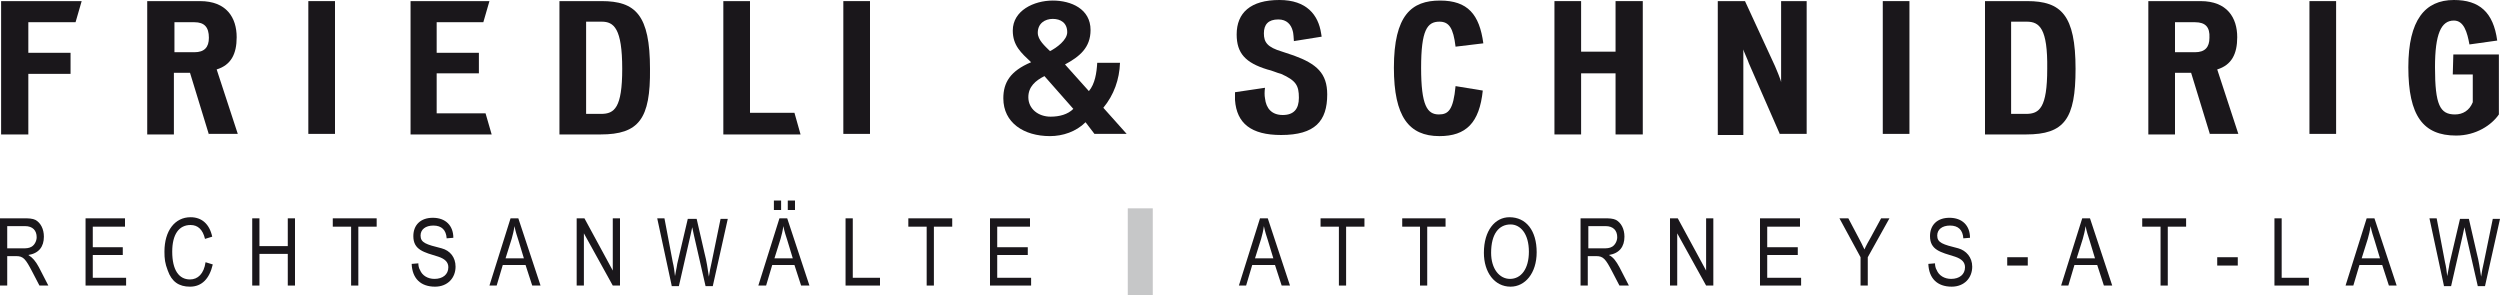 <?xml version="1.0" encoding="utf-8"?>
<!-- Generator: Adobe Illustrator 26.3.1, SVG Export Plug-In . SVG Version: 6.00 Build 0)  -->
<svg version="1.1" id="Layer_1" xmlns="http://www.w3.org/2000/svg" xmlns:xlink="http://www.w3.org/1999/xlink" x="0px" y="0px"
	 viewBox="0 0 450 53.1" style="enable-background:new 0 0 450 53.1;" xml:space="preserve">
<style type="text/css">
	.st0{clip-path:url(#SVGID_00000171700524392806410630000006470343084429642683_);fill:#1A171B;}
	.st1{fill:#1A171B;}
	.st2{clip-path:url(#SVGID_00000080181985295571985790000006806842338600063369_);fill:#1A171B;}
	.st3{clip-path:url(#SVGID_00000026859099152936381770000015551162950535335298_);fill:#1A171B;}
	.st4{clip-path:url(#SVGID_00000122718611576761732600000001744099355725752241_);fill:#1A171B;}
	.st5{fill:#C6C7C8;}
	.st6{clip-path:url(#SVGID_00000033339279379068320120000004851408933013064851_);fill:#1A171B;}
	.st7{clip-path:url(#SVGID_00000030475783925266364960000008765490049394168750_);fill:#1A171B;}
	.st8{clip-path:url(#SVGID_00000018930686438158182840000011020942296768566168_);fill:#1A171B;}
	.st9{clip-path:url(#SVGID_00000080912676883353446070000016217287267399514550_);fill:#1A171B;}
	.st10{clip-path:url(#SVGID_00000103950341337176674140000009278614885929727385_);fill:#1A171B;}
	.st11{clip-path:url(#SVGID_00000088133455215238912420000005300513931311105720_);fill:#1A171B;}
	.st12{clip-path:url(#SVGID_00000096751547163767299300000001729453888264374949_);fill:#1A171B;}
	.st13{clip-path:url(#SVGID_00000019664736709966537430000011137458878983649931_);fill:#1A171B;}
	.st14{clip-path:url(#SVGID_00000122678464692646713220000017031727420545939859_);fill:#1A171B;}
	.st15{clip-path:url(#SVGID_00000070822140849182611420000017403486498326295447_);fill:#1A171B;}
	.st16{clip-path:url(#SVGID_00000128483396587204525230000017588664158506017153_);fill:#1A171B;}
</style>
<g>
	<defs>
		<rect id="SVGID_1_" width="450" height="53.1"/>
	</defs>
	<clipPath id="SVGID_00000090982417477669786440000010628087515304144023_">
		<use xlink:href="#SVGID_1_"  style="overflow:visible;"/>
	</clipPath>
	<path style="clip-path:url(#SVGID_00000090982417477669786440000010628087515304144023_);fill:#1A171B;" d="M1.3,44.7h2.8
		c0.6,0,1.1,0,1.6-0.3c0.5-0.3,0.9-1,0.9-1.7c0-1.2-0.7-2-2.1-2H1.3V44.7z M0,51.4V39.3h4.4c0.7,0,1.4,0,2,0.3
		c0.9,0.5,1.5,1.6,1.5,3c0,1.8-0.9,3-2.8,3.3C5.9,46.4,6.4,47,7,48.1l1.7,3.3H7.1l-1.3-2.5c-1.2-2.3-1.6-2.8-2.9-2.8H1.3v5.3H0z"/>
</g>
<polygon class="st1" points="15.4,51.4 15.4,39.3 22.5,39.3 22.5,40.8 16.7,40.8 16.7,44.5 22.1,44.5 22.1,45.9 16.7,45.9 16.7,50 
	22.7,50 22.7,51.4 "/>
<g>
	<defs>
		<rect id="SVGID_00000123435848519598532970000013537726214206748034_" width="450" height="53.1"/>
	</defs>
	<clipPath id="SVGID_00000154426281879243583720000017582394449705833883_">
		<use xlink:href="#SVGID_00000123435848519598532970000013537726214206748034_"  style="overflow:visible;"/>
	</clipPath>
	<path style="clip-path:url(#SVGID_00000154426281879243583720000017582394449705833883_);fill:#1A171B;" d="M36.9,43
		c-0.4-1.7-1.3-2.5-2.6-2.5c-2.1,0-3.3,1.7-3.3,4.8c0,3.3,1.2,5,3.2,5c1.4,0,2.5-1,2.8-3.1l1.3,0.4c-0.6,2.6-2,4-4.1,4
		c-2,0-3.3-0.9-4-2.9c-0.5-1.3-0.6-2.1-0.6-3.4c0-3.8,1.9-6.2,4.7-6.2c2,0,3.4,1.2,3.9,3.5L36.9,43z"/>
</g>
<polygon class="st1" points="45.4,51.4 45.4,39.3 46.7,39.3 46.7,44.3 51.8,44.3 51.8,39.3 53.1,39.3 53.1,51.4 51.8,51.4 
	51.8,45.7 46.7,45.7 46.7,51.4 "/>
<polygon class="st1" points="63.2,51.4 63.2,40.8 59.9,40.8 59.9,39.3 67.8,39.3 67.8,40.8 64.5,40.8 64.5,51.4 "/>
<g>
	<defs>
		<rect id="SVGID_00000172403529592161527910000016877363966004681631_" width="450" height="53.1"/>
	</defs>
	<clipPath id="SVGID_00000090985392334041411130000011666513553173469332_">
		<use xlink:href="#SVGID_00000172403529592161527910000016877363966004681631_"  style="overflow:visible;"/>
	</clipPath>
	<path style="clip-path:url(#SVGID_00000090985392334041411130000011666513553173469332_);fill:#1A171B;" d="M80.4,42.9
		c-0.1-1.5-0.9-2.3-2.4-2.3c-1.4,0-2.3,0.7-2.3,1.8c0,1.3,1,1.6,3.8,2.3C81,45.1,82,46.3,82,48c0,2-1.4,3.6-3.7,3.6
		c-2.6,0-4.1-1.5-4.2-4.1l1.2-0.1c0,0.4,0.1,0.9,0.3,1.2c0.4,1,1.4,1.6,2.6,1.6c1.5,0,2.5-0.8,2.5-2.1c0-0.9-0.6-1.5-1.8-1.9
		c-2.6-0.8-4.5-1.2-4.5-3.7c0-2,1.3-3.3,3.5-3.3c2.3,0,3.7,1.4,3.7,3.6L80.4,42.9z"/>
	<path style="clip-path:url(#SVGID_00000090985392334041411130000011666513553173469332_);fill:#1A171B;" d="M91,46.5h3.3l-1-3.3
		c-0.2-0.6-0.5-1.5-0.7-2.5c-0.1,0.8-0.3,1.6-0.5,2.3L91,46.5z M88.1,51.4l3.8-12.1h1.4l4,12.1h-1.5l-1.2-3.7h-4.1l-1.1,3.7H88.1z"
		/>
</g>
<polygon class="st1" points="105.1,51.4 103.8,51.4 103.8,39.3 105.2,39.3 110.3,48.7 110.3,39.3 111.6,39.3 111.6,51.4 110.3,51.4 
	105.1,42 "/>
<g>
	<defs>
		<rect id="SVGID_00000065070134736579622790000015579048332910457262_" width="450" height="53.1"/>
	</defs>
	<clipPath id="SVGID_00000038393773773717458260000012121073811673192107_">
		<use xlink:href="#SVGID_00000065070134736579622790000015579048332910457262_"  style="overflow:visible;"/>
	</clipPath>
	<path style="clip-path:url(#SVGID_00000038393773773717458260000012121073811673192107_);fill:#1A171B;" d="M120.9,51.4l-2.6-12.1
		h1.3l1.5,7.9c0.2,0.8,0.3,1.6,0.4,2.5c0.1-0.7,0.3-1.4,0.4-2.2l1.9-8.1h1.6l1.4,6.1c0.4,1.5,0.6,3,0.8,4.3c0.1-0.8,0.3-1.7,0.5-2.6
		l1.6-7.8h1.3l-2.7,12.1H127l-2.1-9.2c-0.1-0.4-0.2-0.9-0.3-1.4c-0.1,0.5-0.2,1-0.3,1.4l-2.1,9.2H120.9z"/>
	<path style="clip-path:url(#SVGID_00000038393773773717458260000012121073811673192107_);fill:#1A171B;" d="M141.8,36.1h1.3v1.7
		h-1.3V36.1z M139.4,46.5h3.3l-1-3.3c-0.2-0.6-0.5-1.5-0.7-2.5c-0.1,0.8-0.3,1.6-0.5,2.3L139.4,46.5z M139.3,36.1h1.3v1.7h-1.3V36.1
		z M136.5,51.4l3.8-12.1h1.4l4,12.1h-1.5l-1.2-3.7H139l-1.1,3.7H136.5z"/>
</g>
<polygon class="st1" points="152.2,51.4 152.2,39.3 153.5,39.3 153.5,50 158.4,50 158.4,51.4 "/>
<polygon class="st1" points="166.8,51.4 166.8,40.8 163.5,40.8 163.5,39.3 171.4,39.3 171.4,40.8 168.1,40.8 168.1,51.4 "/>
<polygon class="st1" points="178.2,51.4 178.2,39.3 185.4,39.3 185.4,40.8 179.5,40.8 179.5,44.5 185,44.5 185,45.9 179.5,45.9 
	179.5,50 185.6,50 185.6,51.4 "/>
<rect x="203" y="37.5" class="st5" width="4.5" height="15.6"/>
<g>
	<defs>
		<rect id="SVGID_00000119809594674922202600000013995513280847454850_" width="450" height="53.1"/>
	</defs>
	<clipPath id="SVGID_00000164513065234829151530000001551400429402866827_">
		<use xlink:href="#SVGID_00000119809594674922202600000013995513280847454850_"  style="overflow:visible;"/>
	</clipPath>
	<path style="clip-path:url(#SVGID_00000164513065234829151530000001551400429402866827_);fill:#1A171B;" d="M225.9,46.5h3.3l-1-3.3
		c-0.2-0.6-0.5-1.5-0.7-2.5c-0.1,0.8-0.3,1.6-0.5,2.3L225.9,46.5z M223,51.4l3.8-12.1h1.4l4,12.1h-1.5l-1.2-3.7h-4.1l-1.1,3.7H223z"
		/>
</g>
<polygon class="st1" points="241,51.4 241,40.8 237.7,40.8 237.7,39.3 245.6,39.3 245.6,40.8 242.3,40.8 242.3,51.4 "/>
<polygon class="st1" points="255.6,51.4 255.6,40.8 252.4,40.8 252.4,39.3 260.2,39.3 260.2,40.8 256.9,40.8 256.9,51.4 "/>
<g>
	<defs>
		<rect id="SVGID_00000047031143081055297690000006692865474970982574_" width="450" height="53.1"/>
	</defs>
	<clipPath id="SVGID_00000156563172766176146900000008598777848308388515_">
		<use xlink:href="#SVGID_00000047031143081055297690000006692865474970982574_"  style="overflow:visible;"/>
	</clipPath>
	<path style="clip-path:url(#SVGID_00000156563172766176146900000008598777848308388515_);fill:#1A171B;" d="M271.8,50.2
		c2,0,3.4-1.8,3.4-4.9c0-3.2-1.5-4.9-3.3-4.9c-2.1,0-3.5,1.7-3.5,5.1C268.4,48.4,269.9,50.2,271.8,50.2 M271.7,39.1
		c3,0,4.9,2.4,4.9,6.3c0,3.8-2.1,6.2-4.7,6.2c-2.9,0-4.8-2.6-4.8-6.1C267.1,41.5,269.1,39.1,271.7,39.1"/>
	<path style="clip-path:url(#SVGID_00000156563172766176146900000008598777848308388515_);fill:#1A171B;" d="M285.8,44.7h2.8
		c0.6,0,1.1,0,1.6-0.3c0.5-0.3,0.9-1,0.9-1.7c0-1.2-0.7-2-2.1-2h-3.1V44.7z M284.5,51.4V39.3h4.4c0.7,0,1.4,0,2,0.3
		c0.9,0.5,1.5,1.6,1.5,3c0,1.8-0.9,3-2.8,3.3c0.8,0.4,1.3,1.1,1.9,2.2l1.7,3.3h-1.7l-1.3-2.5c-1.2-2.3-1.6-2.8-2.9-2.8h-1.5v5.3
		H284.5z"/>
</g>
<polygon class="st1" points="301.9,51.4 300.6,51.4 300.6,39.3 302,39.3 307.1,48.7 307.1,39.3 308.4,39.3 308.4,51.4 307.1,51.4 
	301.9,42 "/>
<polygon class="st1" points="316.8,51.4 316.8,39.3 324,39.3 324,40.8 318.1,40.8 318.1,44.5 323.6,44.5 323.6,45.9 318.1,45.9 
	318.1,50 324.2,50 324.2,51.4 "/>
<g>
	<defs>
		<rect id="SVGID_00000110458291832531344350000009656610998905360573_" width="450" height="53.1"/>
	</defs>
	<clipPath id="SVGID_00000026165595525066956440000006609098953267786413_">
		<use xlink:href="#SVGID_00000110458291832531344350000009656610998905360573_"  style="overflow:visible;"/>
	</clipPath>
	<path style="clip-path:url(#SVGID_00000026165595525066956440000006609098953267786413_);fill:#1A171B;" d="M334.9,51.4v-5.1
		l-3.8-7h1.6l1.9,3.6c0.3,0.5,0.6,1.2,1,2c0.3-0.7,0.7-1.4,1.1-2.1l1.9-3.5h1.5l-3.9,7v5.1H334.9z"/>
	<path style="clip-path:url(#SVGID_00000026165595525066956440000006609098953267786413_);fill:#1A171B;" d="M353.4,42.9
		c-0.1-1.5-0.9-2.3-2.4-2.3c-1.4,0-2.3,0.7-2.3,1.8c0,1.3,1,1.6,3.8,2.3c1.4,0.4,2.5,1.6,2.5,3.3c0,2-1.4,3.6-3.7,3.6
		c-2.6,0-4.1-1.5-4.2-4.1l1.2-0.1c0,0.4,0.1,0.9,0.3,1.2c0.4,1,1.4,1.6,2.6,1.6c1.5,0,2.5-0.8,2.5-2.1c0-0.9-0.6-1.5-1.8-1.9
		c-2.6-0.8-4.5-1.2-4.5-3.7c0-2,1.3-3.3,3.5-3.3c2.3,0,3.7,1.4,3.7,3.6L353.4,42.9z"/>
</g>
<rect x="361.3" y="46.3" class="st1" width="3.7" height="1.5"/>
<g>
	<defs>
		<rect id="SVGID_00000026858830402916832410000007498772038355928983_" width="450" height="53.1"/>
	</defs>
	<clipPath id="SVGID_00000099640810091231631350000000563787382212578720_">
		<use xlink:href="#SVGID_00000026858830402916832410000007498772038355928983_"  style="overflow:visible;"/>
	</clipPath>
	<path style="clip-path:url(#SVGID_00000099640810091231631350000000563787382212578720_);fill:#1A171B;" d="M373.8,46.5h3.3l-1-3.3
		c-0.2-0.6-0.5-1.5-0.7-2.5c-0.1,0.8-0.3,1.6-0.5,2.3L373.8,46.5z M371,51.4l3.8-12.1h1.4l4,12.1h-1.5l-1.2-3.7h-4.1l-1.1,3.7H371z"
		/>
</g>
<polygon class="st1" points="388.9,51.4 388.9,40.8 385.6,40.8 385.6,39.3 393.5,39.3 393.5,40.8 390.2,40.8 390.2,51.4 "/>
<rect x="399.1" y="46.3" class="st1" width="3.7" height="1.5"/>
<polygon class="st1" points="409.4,51.4 409.4,39.3 410.7,39.3 410.7,50 415.6,50 415.6,51.4 "/>
<g>
	<defs>
		<rect id="SVGID_00000058575075954557121500000007464308968277567138_" width="450" height="53.1"/>
	</defs>
	<clipPath id="SVGID_00000121980085507478378720000002692178181828317315_">
		<use xlink:href="#SVGID_00000058575075954557121500000007464308968277567138_"  style="overflow:visible;"/>
	</clipPath>
	<path style="clip-path:url(#SVGID_00000121980085507478378720000002692178181828317315_);fill:#1A171B;" d="M425.1,46.5h3.3l-1-3.3
		c-0.2-0.6-0.5-1.5-0.7-2.5c-0.1,0.8-0.3,1.6-0.5,2.3L425.1,46.5z M422.2,51.4l3.8-12.1h1.4l4,12.1H430l-1.2-3.7h-4.1l-1.1,3.7
		H422.2z"/>
	<path style="clip-path:url(#SVGID_00000121980085507478378720000002692178181828317315_);fill:#1A171B;" d="M439.9,51.4l-2.6-12.1
		h1.3l1.5,7.9c0.2,0.8,0.3,1.6,0.4,2.5c0.1-0.7,0.3-1.4,0.4-2.2l1.9-8.1h1.6l1.4,6.1c0.4,1.5,0.6,3,0.8,4.3c0.1-0.8,0.3-1.7,0.5-2.6
		l1.6-7.8h1.3l-2.7,12.1H446l-2.1-9.2c-0.1-0.4-0.2-0.9-0.3-1.4c-0.1,0.5-0.2,1-0.3,1.4l-2.1,9.2H439.9z"/>
</g>
<polygon class="st1" points="0.2,0.2 0.2,24.2 5.1,24.2 5.1,13.3 12.7,13.3 12.7,9.5 5.1,9.5 5.1,4 13.6,4 14.7,0.2 "/>
<g>
	<defs>
		<rect id="SVGID_00000180324594140265586170000018335523660918461090_" width="450" height="53.1"/>
	</defs>
	<clipPath id="SVGID_00000141428276557448767370000008372192041572878999_">
		<use xlink:href="#SVGID_00000180324594140265586170000018335523660918461090_"  style="overflow:visible;"/>
	</clipPath>
	<path style="clip-path:url(#SVGID_00000141428276557448767370000008372192041572878999_);fill:#1A171B;" d="M35,4h-3.6v5.4H35
		c1.8,0,2.6-0.9,2.6-2.6C37.6,4.9,36.8,4,35,4 M37.6,24.2l-3.4-11.1h-2.9v11.1h-4.8V0.2H36c4.8,0,6.6,3,6.6,6.5c0,3-1,5-3.6,5.8
		l3.8,11.6H37.6z"/>
</g>
<rect x="55.5" y="0.2" class="st1" width="4.8" height="23.9"/>
<polygon class="st1" points="73.9,0.2 73.9,24.2 88.5,24.2 87.4,20.4 78.6,20.4 78.6,13.2 86.2,13.2 86.2,9.5 78.6,9.5 78.6,4 87,4 
	88.1,0.2 "/>
<g>
	<defs>
		<rect id="SVGID_00000083772815605695843890000003572162342953065361_" width="450" height="53.1"/>
	</defs>
	<clipPath id="SVGID_00000070080815598018500830000015185652663266544265_">
		<use xlink:href="#SVGID_00000083772815605695843890000003572162342953065361_"  style="overflow:visible;"/>
	</clipPath>
	<path style="clip-path:url(#SVGID_00000070080815598018500830000015185652663266544265_);fill:#1A171B;" d="M108.3,3.9h-2.8v16.6
		h2.7c2.4,0,3.8-1.1,3.8-8.1C112,5.1,110.5,3.9,108.3,3.9 M108.1,24.2h-7.4V0.2h7.6c6.1,0,8.7,2.5,8.7,12.2
		C117.1,21.4,115,24.2,108.1,24.2"/>
</g>
<polygon class="st1" points="130.2,0.2 130.2,24.2 144.1,24.2 143,20.3 135,20.3 135,0.2 "/>
<rect x="151.8" y="0.2" class="st1" width="4.8" height="23.9"/>
<g>
	<defs>
		<rect id="SVGID_00000022545524227080444480000005136016898646614454_" width="450" height="53.1"/>
	</defs>
	<clipPath id="SVGID_00000135676756367291143260000013065599933182641076_">
		<use xlink:href="#SVGID_00000022545524227080444480000005136016898646614454_"  style="overflow:visible;"/>
	</clipPath>
	<path style="clip-path:url(#SVGID_00000135676756367291143260000013065599933182641076_);fill:#1A171B;" d="M192.1,5.8
		c0-1.7-1.2-2.4-2.6-2.4c-1.4,0-2.7,0.8-2.7,2.5c0,1.3,1.3,2.4,2.2,3.3C190.2,8.6,192.1,7.2,192.1,5.8 M188,13.7
		c-1.6,0.8-2.9,1.9-2.9,3.8c0,2.1,1.8,3.5,4,3.5c1.6,0,3.1-0.4,4.1-1.4L188,13.7z M196,16.4c1.1-1.3,1.4-3.3,1.5-5.1h4.1
		c-0.1,3-1.1,5.8-3,8.1l4.2,4.7H197l-1.6-2.1c-1.7,1.7-4.1,2.5-6.4,2.5c-4.7,0-8.4-2.4-8.4-6.8c0-2.8,1.2-4.9,5-6.5
		c-1.8-1.7-3.3-3-3.3-5.7c0-3.6,3.8-5.4,7.2-5.4c3.3,0,6.8,1.5,6.8,5.3c0,3.2-2,4.8-4.6,6.2L196,16.4z"/>
	<path style="clip-path:url(#SVGID_00000135676756367291143260000013065599933182641076_);fill:#1A171B;" d="M230.6,24.3
		c-5.4,0-8-2.1-8.3-6.3c0-0.4,0-0.9,0-1.4l5.4-0.8c-0.1,0.7-0.1,1.4,0,1.9c0.2,1.8,1.2,3,3.2,3s2.9-1.1,2.9-3.1
		c0-2.2-0.5-3.1-3.2-4.3c-0.8-0.2-1.6-0.6-2.5-0.8c-3.9-1.2-5.5-2.9-5.5-6.3c0-3.9,2.5-6.2,7.7-6.2c4.9,0,7,2.7,7.5,6
		c0,0.2,0.1,0.4,0.1,0.6l-5,0.8c0-0.2-0.1-1.6-0.2-1.8c-0.3-1.2-1.1-2.1-2.6-2.1c-1.8,0-2.6,0.9-2.6,2.5c0,1.6,0.6,2.5,3.3,3.3
		c0.6,0.2,1.5,0.5,2.1,0.7c4.1,1.5,6,3.2,6,7C238.9,21.8,236.7,24.3,230.6,24.3"/>
	<path style="clip-path:url(#SVGID_00000135676756367291143260000013065599933182641076_);fill:#1A171B;" d="M262,8.4
		c-0.4-3.4-1.2-4.5-2.9-4.5c-2.2,0-3.3,1.5-3.3,8.3c0,6.8,1.1,8.4,3.2,8.4c1.7,0,2.6-0.8,3-5.1l4.9,0.8c-0.6,5.8-3,8.2-7.8,8.2
		c-5.5,0-8.2-3.5-8.2-12.3c0-9.5,3.2-12.1,8.3-12.1c5,0,7.1,2.5,7.8,7.7L262,8.4z"/>
</g>
<polygon class="st1" points="290.8,0.2 290.8,9.3 284.6,9.3 284.6,0.2 279.8,0.2 279.8,24.2 284.6,24.2 284.6,13.2 290.8,13.2 
	290.8,24.2 295.7,24.2 295.7,0.2 "/>
<g>
	<defs>
		<rect id="SVGID_00000065789903605318252590000017082047349598075071_" width="450" height="53.1"/>
	</defs>
	<clipPath id="SVGID_00000133529540390747617230000016570989788668654225_">
		<use xlink:href="#SVGID_00000065789903605318252590000017082047349598075071_"  style="overflow:visible;"/>
	</clipPath>
	<path style="clip-path:url(#SVGID_00000133529540390747617230000016570989788668654225_);fill:#1A171B;" d="M320.4,24.2l-5.6-12.8
		c-0.1-0.4-1-2.3-1-2.5c0,0.2,0,2,0,2.3v13.1h-4.6V0.2h4.9l5.4,11.7c0.1,0.2,1.1,2.6,1.1,2.9v-3.2V0.2h4.6v23.9H320.4z"/>
</g>
<rect x="338.9" y="0.2" class="st1" width="4.8" height="23.9"/>
<g>
	<defs>
		<rect id="SVGID_00000157279275872375625300000000743360319865906866_" width="450" height="53.1"/>
	</defs>
	<clipPath id="SVGID_00000078026513487921791830000007660254462185091007_">
		<use xlink:href="#SVGID_00000157279275872375625300000000743360319865906866_"  style="overflow:visible;"/>
	</clipPath>
	<path style="clip-path:url(#SVGID_00000078026513487921791830000007660254462185091007_);fill:#1A171B;" d="M364.8,3.9h-2.8v16.6
		h2.7c2.4,0,3.8-1.1,3.8-8.1C368.6,5.1,367.1,3.9,364.8,3.9 M364.7,24.2h-7.4V0.2h7.6c6.1,0,8.7,2.5,8.7,12.2
		C373.6,21.4,371.6,24.2,364.7,24.2"/>
	<path style="clip-path:url(#SVGID_00000078026513487921791830000007660254462185091007_);fill:#1A171B;" d="M395.1,4h-3.6v5.4h3.6
		c1.8,0,2.6-0.9,2.6-2.6C397.8,4.9,397,4,395.1,4 M397.8,24.2l-3.4-11.1h-2.9v11.1h-4.8V0.2h9.4c4.8,0,6.6,3,6.6,6.5
		c0,3-1,5-3.6,5.8l3.8,11.6H397.8z"/>
</g>
<rect x="415.7" y="0.2" class="st1" width="4.8" height="23.9"/>
<g>
	<defs>
		<rect id="SVGID_00000170276210181821838520000001645808463458943104_" width="450" height="53.1"/>
	</defs>
	<clipPath id="SVGID_00000070803647941877384510000009155750597080061852_">
		<use xlink:href="#SVGID_00000170276210181821838520000001645808463458943104_"  style="overflow:visible;"/>
	</clipPath>
	<path style="clip-path:url(#SVGID_00000070803647941877384510000009155750597080061852_);fill:#1A171B;" d="M442.1,24.4
		c-5.9,0-8.6-3.5-8.6-12.3c0-8.5,3-12.1,8.2-12.1c4.6,0,7.1,2.2,7.8,7.3l-5,0.7c-0.4-2.2-1-4.3-2.8-4.3c-2.3,0-3.4,2.4-3.4,8.4
		c0,6.8,0.9,8.5,3.6,8.5c1.4,0,2.6-0.7,3.2-2.2v-5h-3.6l0.1-3.6h8.2v10.8C448.5,22.5,445.7,24.4,442.1,24.4"/>
</g>
</svg>
